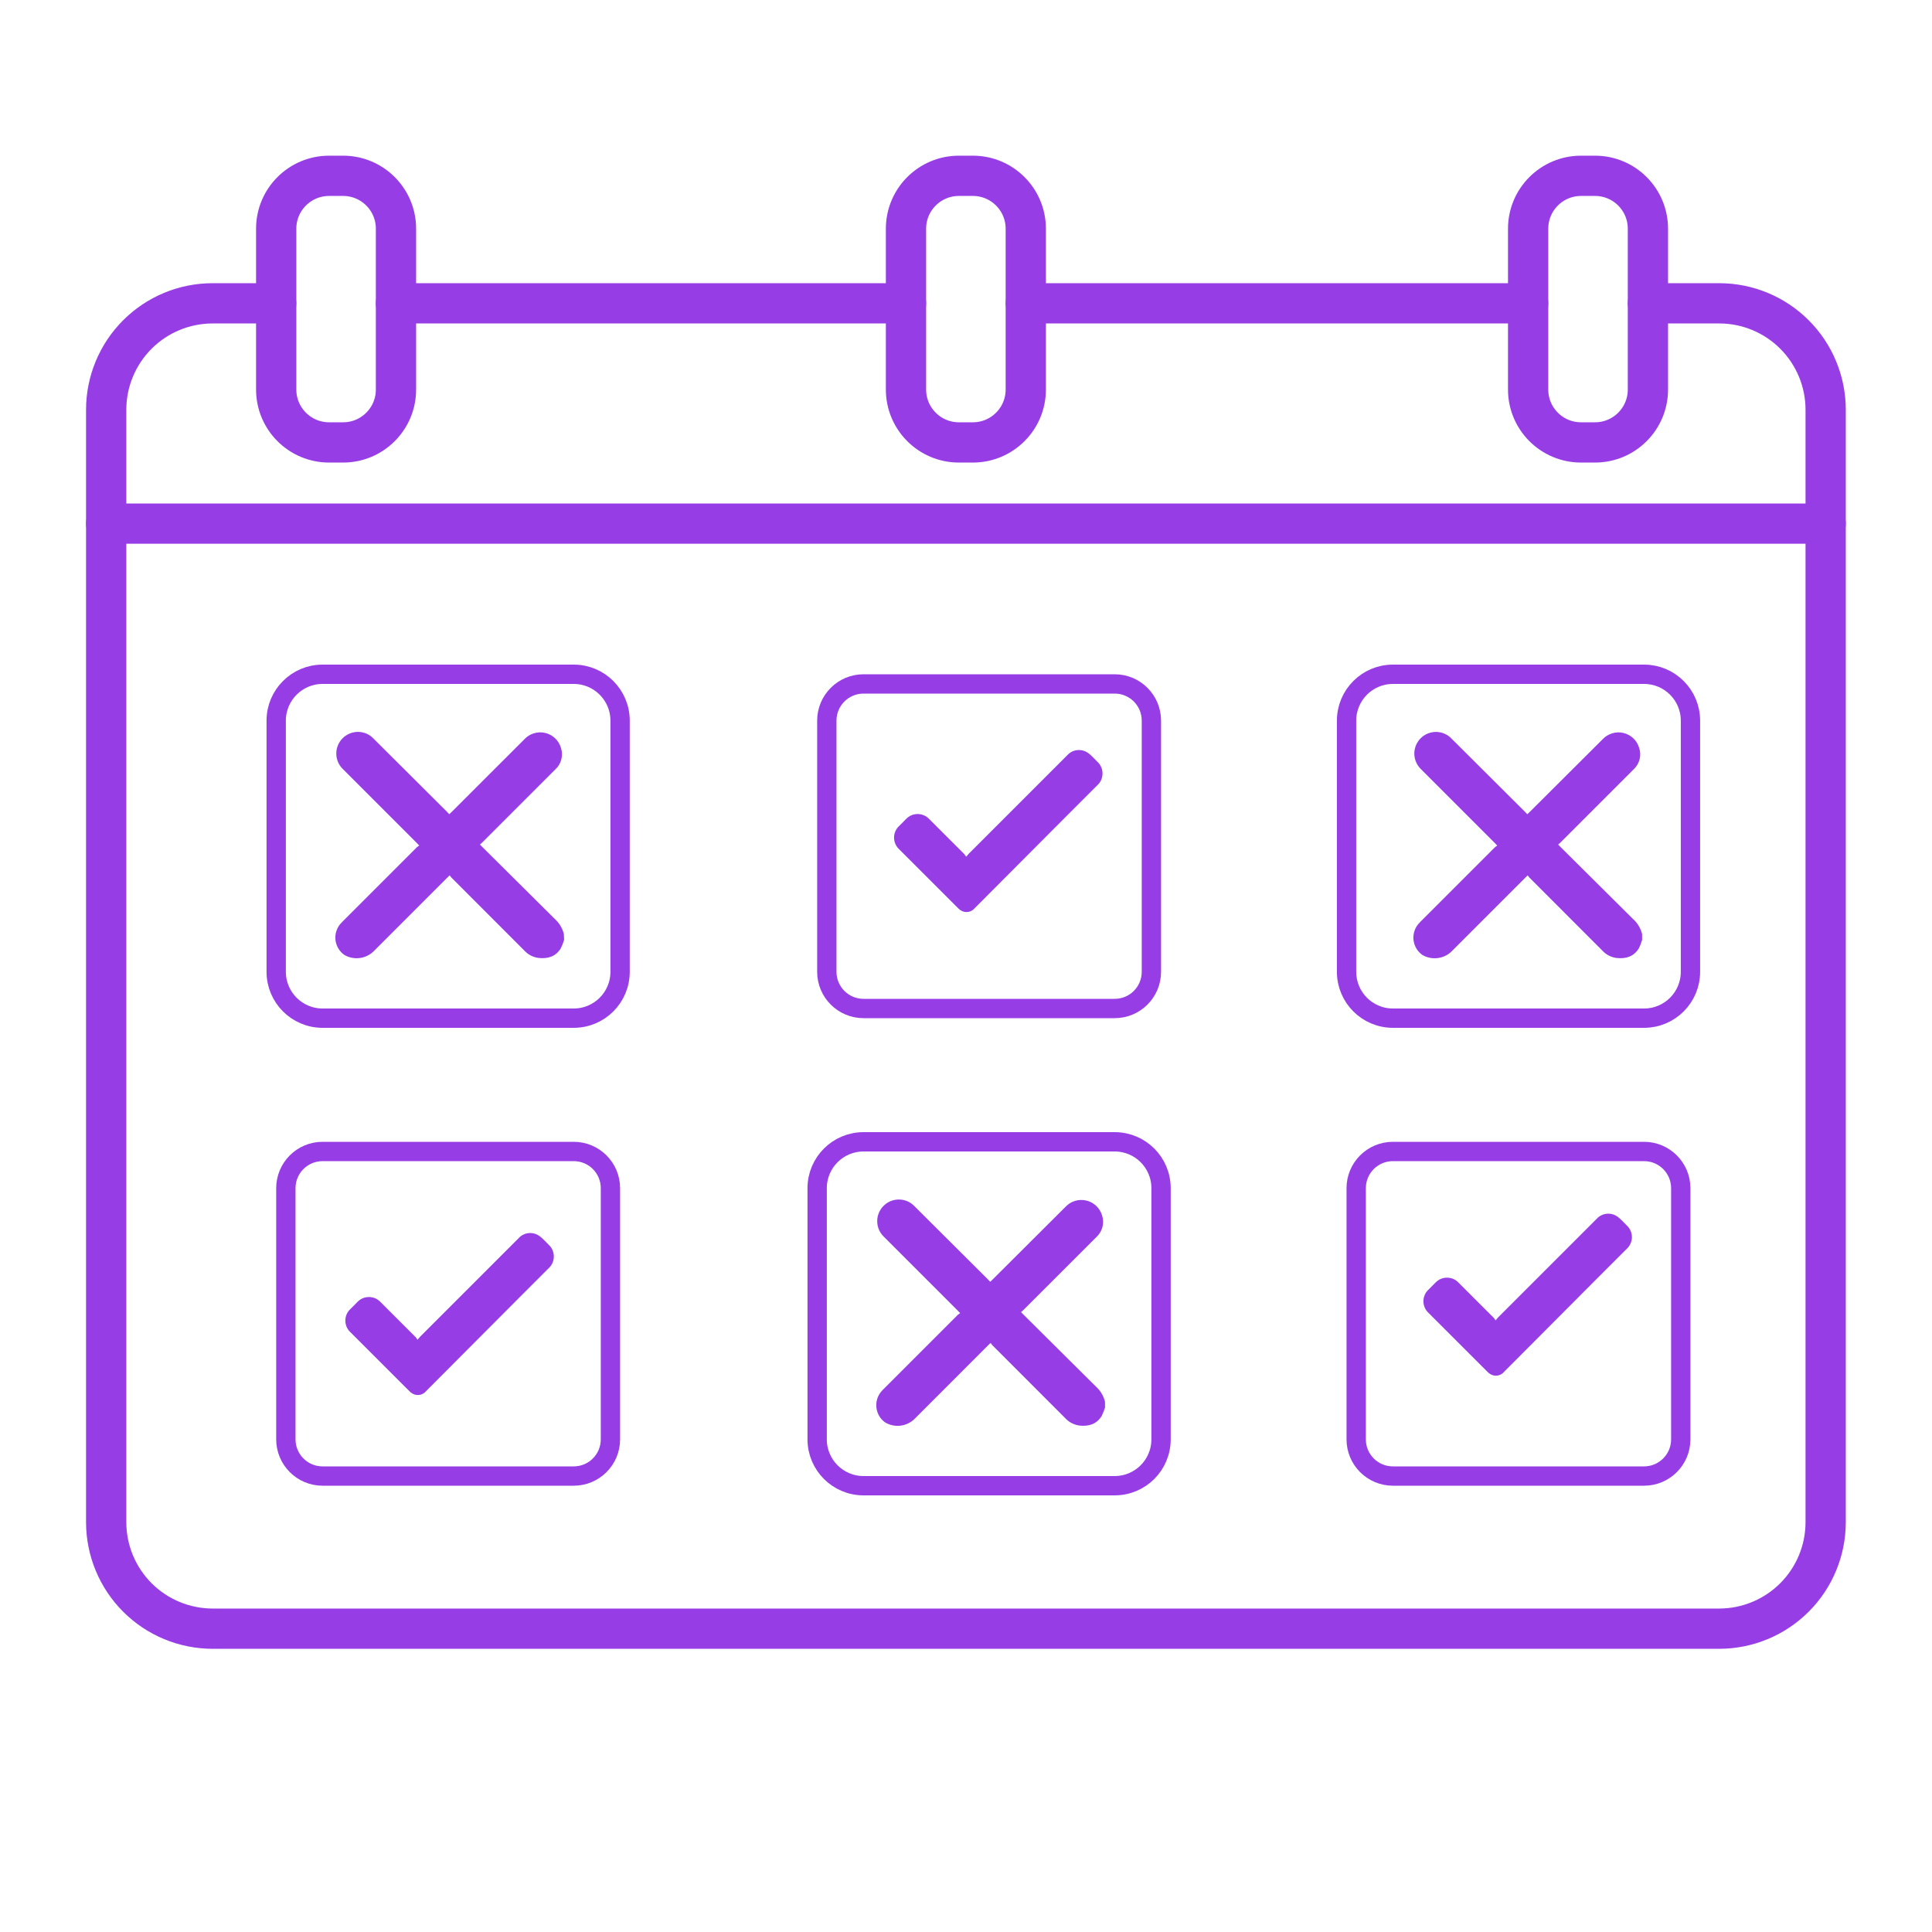 <svg width="50" height="50" viewBox="0 0 50 50" fill="none" xmlns="http://www.w3.org/2000/svg">
<path d="M23.447 7.85H10.247" stroke="#973DE6" stroke-width="1.042" stroke-miterlimit="10" stroke-linecap="round"/>
<path d="M7.148 7.85H5.503C4.772 7.85 4.072 8.14 3.555 8.657C3.039 9.173 2.748 9.874 2.748 10.605V39.4C2.75 40.129 3.041 40.829 3.557 41.344C4.073 41.86 4.773 42.149 5.503 42.15H44.498C45.227 42.148 45.925 41.858 46.441 41.342C46.956 40.827 47.246 40.129 47.248 39.4V10.605C47.248 9.875 46.958 9.175 46.443 8.659C45.927 8.142 45.228 7.851 44.498 7.85H42.648" stroke="#973DE6" stroke-width="1.042" stroke-miterlimit="10" stroke-linecap="round"/>
<path d="M39.548 7.85H26.548" stroke="#973DE6" stroke-width="1.042" stroke-miterlimit="10" stroke-linecap="round"/>
<path d="M2.748 13.551H47.248" stroke="#973DE6" stroke-width="1.042" stroke-miterlimit="10" stroke-linecap="round"/>
<path d="M8.879 4.55H8.517C7.761 4.55 7.148 5.163 7.148 5.919V10.081C7.148 10.837 7.761 11.45 8.517 11.45H8.879C9.636 11.45 10.248 10.837 10.248 10.081V5.919C10.248 5.163 9.636 4.55 8.879 4.55Z" stroke="#973DE6" stroke-width="1.042" stroke-miterlimit="10" stroke-linecap="round"/>
<path d="M25.178 4.55H24.816C24.06 4.55 23.447 5.163 23.447 5.919V10.081C23.447 10.837 24.06 11.45 24.816 11.45H25.178C25.934 11.45 26.547 10.837 26.547 10.081V5.919C26.547 5.163 25.934 4.55 25.178 4.55Z" stroke="#973DE6" stroke-width="1.042" stroke-miterlimit="10" stroke-linecap="round"/>
<path d="M41.279 4.55H40.917C40.161 4.55 39.548 5.163 39.548 5.919V10.081C39.548 10.837 40.161 11.45 40.917 11.45H41.279C42.035 11.45 42.648 10.837 42.648 10.081V5.919C42.648 5.163 42.035 4.55 41.279 4.55Z" stroke="#973DE6" stroke-width="1.042" stroke-miterlimit="10" stroke-linecap="round"/>
<path d="M14.848 17.45H8.348C7.686 17.45 7.148 17.988 7.148 18.65V25.15C7.148 25.813 7.686 26.35 8.348 26.35H14.848C15.511 26.35 16.048 25.813 16.048 25.15V18.65C16.048 17.988 15.511 17.45 14.848 17.45Z" stroke="#973DE6" stroke-width="0.5" stroke-miterlimit="10" stroke-linecap="round"/>
<path d="M8.348 29.8H14.848C15.373 29.8 15.798 30.225 15.798 30.75V37.25C15.798 37.775 15.373 38.2 14.848 38.2H8.348C7.824 38.2 7.398 37.775 7.398 37.25V30.75C7.398 30.225 7.824 29.8 8.348 29.8Z" stroke="#973DE6" stroke-width="0.5"/>
<path d="M22.348 17.7H28.848C29.373 17.7 29.798 18.125 29.798 18.65V25.15C29.798 25.675 29.373 26.1 28.848 26.1H22.348C21.824 26.1 21.398 25.675 21.398 25.15V18.65C21.398 18.125 21.824 17.7 22.348 17.7Z" stroke="#973DE6" stroke-width="0.5"/>
<path d="M28.848 29.55H22.348C21.686 29.55 21.148 30.087 21.148 30.75V37.25C21.148 37.913 21.686 38.45 22.348 38.45H28.848C29.511 38.45 30.048 37.913 30.048 37.25V30.75C30.048 30.087 29.511 29.55 28.848 29.55Z" stroke="#973DE6" stroke-width="0.5" stroke-miterlimit="10" stroke-linecap="round"/>
<path d="M42.549 17.45H36.049C35.386 17.45 34.849 17.988 34.849 18.65V25.15C34.849 25.813 35.386 26.35 36.049 26.35H42.549C43.211 26.35 43.749 25.813 43.749 25.15V18.65C43.749 17.988 43.211 17.45 42.549 17.45Z" stroke="#973DE6" stroke-width="0.5" stroke-miterlimit="10" stroke-linecap="round"/>
<path d="M36.048 29.8H42.548C43.072 29.8 43.498 30.225 43.498 30.75V37.25C43.498 37.775 43.072 38.2 42.548 38.2H36.048C35.523 38.2 35.098 37.775 35.098 37.25V30.75C35.098 30.225 35.523 29.8 36.048 29.8Z" stroke="#973DE6" stroke-width="0.5"/>
<path d="M14.599 24.323C14.577 24.4 14.547 24.475 14.511 24.547C14.38 24.757 14.177 24.817 13.941 24.792C13.8 24.775 13.669 24.708 13.573 24.604C12.944 23.973 12.314 23.342 11.684 22.713C11.667 22.694 11.652 22.674 11.637 22.654L11.58 22.709L9.661 24.628C9.561 24.722 9.434 24.78 9.298 24.795C9.162 24.81 9.025 24.781 8.908 24.711C8.846 24.667 8.795 24.61 8.756 24.545C8.717 24.48 8.692 24.408 8.683 24.333C8.674 24.258 8.68 24.181 8.701 24.109C8.723 24.036 8.759 23.969 8.808 23.911C8.827 23.888 8.849 23.866 8.871 23.844L10.794 21.921C10.811 21.907 10.83 21.894 10.849 21.883C10.824 21.856 10.811 21.84 10.796 21.826L8.869 19.899C8.769 19.8 8.71 19.668 8.704 19.527C8.697 19.387 8.744 19.25 8.834 19.142C8.924 19.035 9.051 18.965 9.19 18.946C9.329 18.928 9.47 18.962 9.585 19.043C9.614 19.065 9.641 19.089 9.667 19.115L11.567 21.008C11.586 21.027 11.604 21.047 11.627 21.072C11.647 21.054 11.664 21.039 11.679 21.023L13.574 19.129C13.641 19.057 13.726 19.005 13.82 18.977C13.915 18.948 14.015 18.945 14.11 18.968C14.206 18.991 14.294 19.038 14.365 19.106C14.437 19.174 14.489 19.259 14.517 19.353C14.549 19.449 14.553 19.552 14.528 19.65C14.504 19.748 14.452 19.837 14.378 19.906C13.746 20.54 13.113 21.173 12.478 21.806C12.462 21.822 12.444 21.837 12.421 21.856C12.441 21.877 12.456 21.894 12.472 21.909C13.101 22.535 13.731 23.16 14.36 23.784C14.475 23.887 14.556 24.023 14.593 24.173L14.599 24.323Z" fill="#973DE6"/>
<path d="M42.498 24.324C42.476 24.401 42.447 24.476 42.41 24.548C42.279 24.758 42.076 24.818 41.84 24.793C41.699 24.776 41.569 24.709 41.472 24.605C40.843 23.974 40.213 23.343 39.583 22.714C39.567 22.695 39.551 22.675 39.536 22.655L39.479 22.71L37.56 24.629C37.461 24.723 37.334 24.781 37.198 24.796C37.062 24.811 36.925 24.782 36.807 24.712C36.746 24.668 36.694 24.611 36.655 24.546C36.617 24.481 36.592 24.409 36.582 24.334C36.573 24.259 36.579 24.182 36.601 24.11C36.622 24.037 36.658 23.97 36.707 23.912C36.726 23.889 36.748 23.867 36.77 23.845L38.693 21.922C38.711 21.908 38.729 21.895 38.748 21.884C38.723 21.857 38.71 21.841 38.695 21.827L36.768 19.9C36.669 19.801 36.61 19.669 36.603 19.528C36.597 19.388 36.643 19.251 36.733 19.143C36.823 19.035 36.95 18.966 37.089 18.947C37.228 18.929 37.369 18.963 37.484 19.044C37.514 19.066 37.541 19.09 37.566 19.116L39.466 21.009C39.485 21.028 39.503 21.048 39.526 21.073C39.546 21.055 39.563 21.04 39.578 21.024L41.478 19.13C41.546 19.058 41.631 19.006 41.725 18.978C41.819 18.949 41.919 18.946 42.015 18.969C42.11 18.992 42.198 19.039 42.27 19.107C42.341 19.174 42.393 19.26 42.421 19.354C42.453 19.45 42.458 19.553 42.433 19.651C42.408 19.749 42.356 19.838 42.282 19.907C41.65 20.541 41.017 21.174 40.382 21.807C40.366 21.823 40.348 21.838 40.325 21.857C40.345 21.878 40.36 21.895 40.376 21.91C41.005 22.536 41.634 23.161 42.264 23.785C42.379 23.888 42.461 24.024 42.497 24.174L42.498 24.324Z" fill="#973DE6"/>
<path d="M28.598 36.425C28.576 36.502 28.546 36.577 28.51 36.648C28.379 36.858 28.176 36.919 27.94 36.894C27.799 36.876 27.669 36.81 27.572 36.706C26.943 36.075 26.313 35.444 25.683 34.815C25.666 34.796 25.651 34.776 25.636 34.755L25.579 34.81L23.66 36.73C23.56 36.823 23.433 36.882 23.297 36.897C23.162 36.912 23.024 36.882 22.907 36.812C22.845 36.768 22.794 36.712 22.755 36.647C22.716 36.582 22.691 36.51 22.682 36.434C22.673 36.359 22.679 36.283 22.7 36.21C22.722 36.138 22.758 36.07 22.807 36.013C22.826 35.989 22.848 35.968 22.87 35.946L24.793 34.023C24.81 34.009 24.829 33.996 24.848 33.984C24.823 33.958 24.81 33.941 24.795 33.928L22.868 32.001C22.768 31.902 22.709 31.769 22.703 31.629C22.696 31.489 22.743 31.351 22.833 31.244C22.923 31.136 23.05 31.066 23.189 31.048C23.328 31.029 23.469 31.064 23.584 31.145C23.613 31.166 23.64 31.19 23.666 31.216L25.566 33.109C25.585 33.129 25.603 33.148 25.626 33.173C25.646 33.156 25.663 33.141 25.678 33.124L27.578 31.23C27.645 31.159 27.73 31.106 27.825 31.078C27.919 31.05 28.019 31.047 28.114 31.07C28.21 31.092 28.298 31.14 28.369 31.207C28.441 31.275 28.493 31.36 28.521 31.454C28.553 31.55 28.557 31.653 28.532 31.751C28.508 31.849 28.456 31.938 28.382 32.008C27.75 32.642 27.117 33.275 26.482 33.907C26.466 33.923 26.448 33.938 26.425 33.958C26.445 33.978 26.46 33.995 26.476 34.011C27.105 34.636 27.734 35.261 28.364 35.886C28.479 35.989 28.56 36.124 28.597 36.275L28.598 36.425Z" fill="#973DE6"/>
<path d="M25.005 22.172C25.037 22.135 25.052 22.114 25.07 22.096C25.917 21.248 26.765 20.4 27.612 19.554C27.671 19.484 27.752 19.436 27.842 19.418C27.931 19.4 28.024 19.413 28.106 19.454C28.149 19.477 28.189 19.506 28.225 19.54C28.284 19.594 28.339 19.652 28.394 19.709C28.438 19.747 28.473 19.795 28.497 19.848C28.521 19.901 28.533 19.959 28.533 20.018C28.533 20.076 28.521 20.134 28.497 20.187C28.473 20.241 28.438 20.288 28.394 20.327C28.132 20.591 27.868 20.853 27.605 21.116L25.229 23.5C25.193 23.544 25.144 23.577 25.089 23.593C25.034 23.608 24.975 23.607 24.921 23.588C24.877 23.571 24.837 23.545 24.804 23.512C24.293 23.004 23.783 22.494 23.275 21.984C23.232 21.945 23.197 21.898 23.174 21.845C23.15 21.792 23.138 21.735 23.138 21.677C23.138 21.619 23.15 21.562 23.174 21.509C23.197 21.456 23.232 21.409 23.275 21.371C23.332 21.312 23.389 21.254 23.448 21.197C23.486 21.156 23.533 21.123 23.584 21.101C23.636 21.078 23.692 21.067 23.748 21.067C23.804 21.067 23.86 21.078 23.911 21.101C23.963 21.123 24.009 21.156 24.048 21.197C24.352 21.499 24.655 21.801 24.957 22.105C24.974 22.126 24.99 22.148 25.005 22.172Z" fill="#973DE6"/>
<path d="M10.805 34.672C10.837 34.635 10.852 34.614 10.87 34.596L13.412 32.054C13.471 31.984 13.552 31.936 13.641 31.918C13.731 31.9 13.824 31.913 13.906 31.954C13.949 31.977 13.989 32.006 14.025 32.04C14.084 32.094 14.139 32.152 14.194 32.209C14.238 32.247 14.273 32.295 14.297 32.348C14.321 32.401 14.333 32.459 14.333 32.518C14.333 32.576 14.321 32.634 14.297 32.687C14.273 32.74 14.238 32.788 14.194 32.827C13.932 33.091 13.668 33.353 13.405 33.616L11.029 36C10.993 36.044 10.944 36.077 10.889 36.093C10.834 36.108 10.775 36.107 10.721 36.088C10.677 36.071 10.637 36.045 10.604 36.012C10.093 35.504 9.583 34.994 9.075 34.484C9.032 34.445 8.997 34.398 8.973 34.345C8.95 34.292 8.938 34.235 8.938 34.177C8.938 34.119 8.95 34.062 8.973 34.009C8.997 33.956 9.032 33.909 9.075 33.871C9.132 33.812 9.189 33.754 9.248 33.697C9.286 33.656 9.333 33.623 9.384 33.6C9.436 33.578 9.491 33.567 9.548 33.567C9.604 33.567 9.66 33.578 9.711 33.6C9.763 33.623 9.809 33.656 9.848 33.697C10.152 33.999 10.455 34.301 10.757 34.605C10.774 34.626 10.79 34.648 10.805 34.672Z" fill="#973DE6"/>
<path d="M38.705 34.171C38.737 34.134 38.752 34.113 38.77 34.095L41.312 31.553C41.371 31.483 41.452 31.435 41.542 31.417C41.631 31.399 41.724 31.412 41.806 31.453C41.849 31.476 41.889 31.505 41.925 31.539C41.984 31.593 42.039 31.651 42.094 31.708C42.138 31.746 42.173 31.794 42.197 31.847C42.221 31.901 42.234 31.958 42.234 32.017C42.234 32.075 42.221 32.133 42.197 32.186C42.173 32.239 42.138 32.287 42.094 32.326C41.832 32.59 41.568 32.852 41.305 33.115L38.929 35.499C38.893 35.544 38.844 35.576 38.789 35.592C38.734 35.608 38.675 35.606 38.621 35.587C38.577 35.57 38.537 35.544 38.504 35.511C37.993 35.003 37.483 34.493 36.975 33.983C36.932 33.944 36.897 33.897 36.874 33.844C36.85 33.791 36.838 33.734 36.838 33.676C36.838 33.618 36.85 33.561 36.874 33.508C36.897 33.456 36.932 33.408 36.975 33.37C37.032 33.311 37.089 33.253 37.148 33.196C37.187 33.155 37.233 33.122 37.285 33.099C37.336 33.077 37.392 33.066 37.448 33.066C37.504 33.066 37.56 33.077 37.612 33.099C37.663 33.122 37.71 33.155 37.748 33.196C38.052 33.498 38.355 33.8 38.657 34.104C38.675 34.125 38.691 34.147 38.705 34.171Z" fill="#973DE6"/>
</svg>
